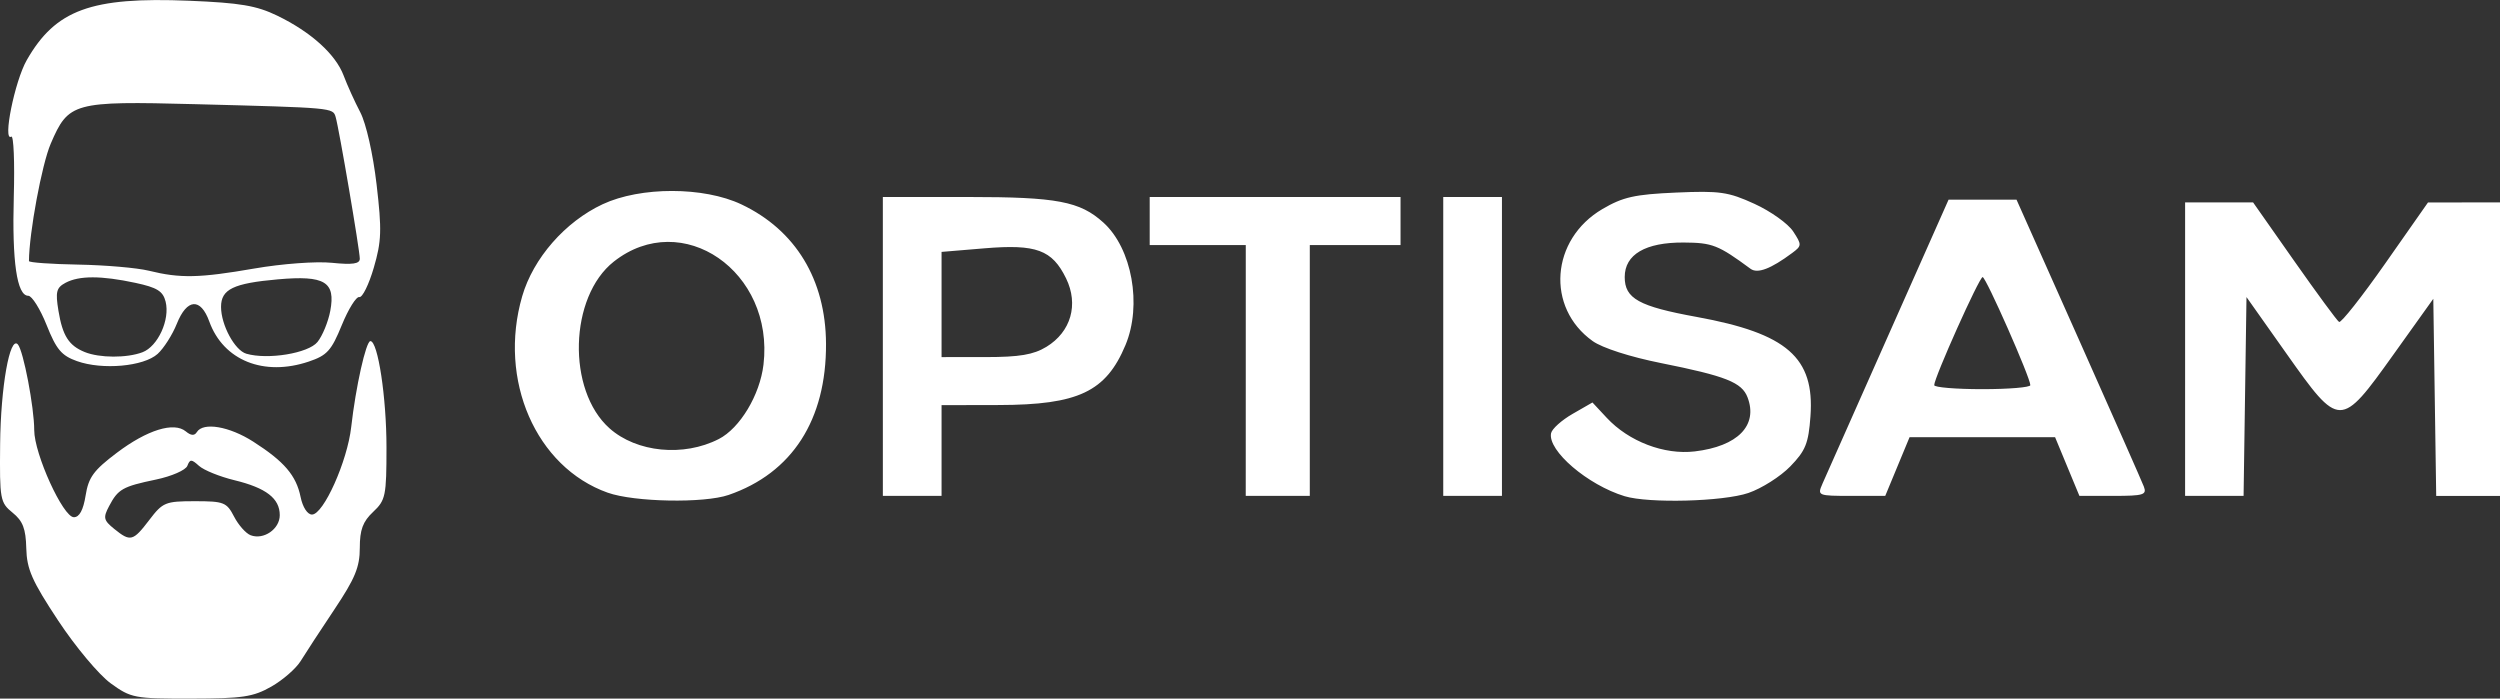 <svg xmlns:inkscape="http://www.inkscape.org/namespaces/inkscape" xmlns:sodipodi="http://sodipodi.sourceforge.net/DTD/sodipodi-0.dtd" xmlns="http://www.w3.org/2000/svg" xmlns:svg="http://www.w3.org/2000/svg" width="165.247mm" height="46.176mm" viewBox="0 0 165.247 46.176" id="svg30499" sodipodi:docname="optisam-horizontal-white.svg" inkscape:version="1.2.2 (b0a8486541, 2022-12-01)"><rect x="0" y="0" width="165.247" height="46.176" fill="#333333" stroke="none"/><defs id="defs30496"></defs><g inkscape:label="Calque 1" inkscape:groupmode="layer" id="layer1" transform="translate(296.564,5.469)"><path style="fill:#ffffff;fill-opacity:1;stroke-width:0.353" d="m -289.25,39.695 c -0.775,-0.562 -2.33,-2.419 -3.47,-4.145 -1.734,-2.626 -2.072,-3.392 -2.107,-4.779 -0.032,-1.296 -0.227,-1.802 -0.904,-2.351 -0.824,-0.669 -0.861,-0.871 -0.825,-4.522 0.038,-3.798 0.641,-7.194 1.172,-6.601 0.365,0.407 1.082,4.164 1.082,5.668 0,1.568 1.906,5.754 2.62,5.754 0.367,0 0.623,-0.473 0.777,-1.437 0.192,-1.203 0.528,-1.662 2.06,-2.819 2.011,-1.518 3.78,-2.067 4.565,-1.415 0.341,0.283 0.571,0.297 0.727,0.044 0.418,-0.676 2.146,-0.383 3.734,0.635 2.045,1.31 2.833,2.232 3.124,3.655 0.138,0.674 0.453,1.161 0.752,1.161 0.761,0 2.337,-3.514 2.593,-5.784 0.298,-2.644 0.976,-5.681 1.269,-5.681 0.498,0 1.063,3.729 1.063,7.021 0,3.213 -0.058,3.494 -0.882,4.268 -0.682,0.64 -0.882,1.181 -0.882,2.381 0,1.265 -0.311,2.017 -1.676,4.061 -0.922,1.38 -1.926,2.916 -2.231,3.413 -0.306,0.497 -1.179,1.259 -1.94,1.692 -1.201,0.684 -1.903,0.789 -5.3,0.794 -3.761,0.006 -3.972,-0.035 -5.321,-1.012 z m 2.558,-10.8 c 0.887,-1.163 1.061,-1.235 3.008,-1.235 1.919,0 2.103,0.072 2.591,1.016 0.289,0.559 0.781,1.114 1.093,1.233 0.858,0.329 1.928,-0.406 1.928,-1.325 0,-1.108 -0.899,-1.802 -2.999,-2.312 -0.97,-0.236 -2.022,-0.662 -2.338,-0.947 -0.502,-0.453 -0.598,-0.454 -0.771,-0.003 -0.109,0.283 -1.041,0.691 -2.072,0.907 -2.214,0.463 -2.507,0.629 -3.103,1.761 -0.402,0.762 -0.363,0.93 0.339,1.499 1.074,0.87 1.241,0.827 2.325,-0.594 z m 30.302,-1.796 c -4.751,-1.687 -7.264,-7.456 -5.657,-12.986 0.731,-2.513 2.836,-4.922 5.317,-6.082 2.508,-1.173 6.684,-1.168 9.172,0.01 3.581,1.696 5.573,4.977 5.593,9.212 0.024,5.034 -2.24,8.548 -6.44,9.994 -1.624,0.559 -6.235,0.473 -7.986,-0.149 z m 7.335,-3.547 c 1.401,-0.717 2.72,-2.911 2.957,-4.92 0.727,-6.159 -5.376,-10.363 -9.89,-6.812 -2.954,2.324 -3.115,8.508 -0.286,11.023 1.794,1.595 4.892,1.899 7.218,0.709 z m 59.88,3.779 c -2.447,-0.744 -5.098,-3.014 -4.865,-4.165 0.058,-0.286 0.697,-0.86 1.42,-1.276 l 1.315,-0.756 0.945,1.014 c 1.46,1.567 3.798,2.46 5.816,2.221 2.844,-0.337 4.196,-1.72 3.492,-3.571 -0.377,-0.993 -1.432,-1.41 -5.731,-2.27 -2.025,-0.405 -3.871,-0.999 -4.503,-1.449 -3.111,-2.215 -2.779,-6.727 0.643,-8.732 1.356,-0.795 2.129,-0.968 4.861,-1.087 2.898,-0.127 3.458,-0.046 5.191,0.747 1.069,0.489 2.216,1.307 2.551,1.818 0.581,0.886 0.578,0.951 -0.058,1.425 -1.414,1.052 -2.296,1.388 -2.757,1.048 -2.136,-1.574 -2.521,-1.725 -4.418,-1.736 -2.529,-0.015 -3.899,0.787 -3.899,2.282 0,1.423 0.931,1.939 4.763,2.637 5.965,1.087 7.795,2.684 7.515,6.559 -0.13,1.799 -0.321,2.276 -1.331,3.317 -0.648,0.669 -1.897,1.461 -2.774,1.76 -1.673,0.57 -6.582,0.698 -8.174,0.214 z m -49.034,-9.901 v -9.878 h 5.656 c 5.86,0 7.369,0.286 8.921,1.689 1.891,1.71 2.566,5.454 1.461,8.099 -1.289,3.084 -3.12,3.952 -8.365,3.963 l -3.792,0.008 v 2.999 2.999 h -1.94 -1.94 z m 10.812,0.026 c 1.623,-0.989 2.142,-2.8 1.299,-4.526 -0.921,-1.885 -1.969,-2.271 -5.388,-1.986 l -2.842,0.237 v 3.477 3.477 l 2.91,-0.001 c 2.247,-0.001 3.164,-0.156 4.021,-0.678 z m 13.177,1.562 v -8.29 h -3.175 -3.175 v -1.587 -1.588 h 8.29 8.29 v 1.588 1.587 h -2.999 -2.999 v 8.29 8.29 h -2.117 -2.117 z m 13.053,-1.587 v -9.878 h 1.94 1.94 v 9.878 9.878 h -1.94 -1.94 z m 25.06,9.084 c 0.193,-0.437 2.148,-4.842 4.346,-9.79 l 3.995,-8.996 h 2.246 2.246 l 4.089,9.172 c 2.249,5.045 4.196,9.45 4.326,9.79 0.21,0.548 -0.015,0.617 -2.011,0.617 h -2.248 l -0.804,-1.94 -0.804,-1.94 h -4.809 -4.809 l -0.804,1.94 -0.804,1.94 h -2.252 c -2.204,0 -2.244,-0.017 -1.901,-0.794 z m 13.746,-6.526 c 0.001,-0.493 -2.934,-7.144 -3.153,-7.144 -0.221,0 -3.206,6.661 -3.201,7.144 10e-4,0.146 1.431,0.265 3.178,0.265 1.746,0 3.175,-0.119 3.176,-0.265 z m 10.23,-2.381 v -9.701 h 2.246 2.246 l 2.723,3.878 c 1.498,2.133 2.83,3.945 2.962,4.026 0.131,0.081 1.507,-1.662 3.057,-3.874 l 2.819,-4.022 2.381,-0.004 2.381,-0.004 v 9.701 9.701 h -2.109 -2.109 l -0.096,-6.514 -0.096,-6.514 -2.639,3.692 c -3.5,4.897 -3.556,4.896 -7.063,-0.064 l -2.646,-3.742 -0.096,6.571 -0.096,6.571 h -1.933 -1.933 z m -139.345,0.793 c -1.023,-0.365 -1.363,-0.769 -2.005,-2.38 -0.425,-1.067 -0.972,-1.94 -1.215,-1.94 -0.75,0 -1.077,-2.249 -0.956,-6.562 0.064,-2.272 -0.01,-4.053 -0.165,-3.957 -0.588,0.365 0.224,-3.659 1.02,-5.054 1.904,-3.335 4.253,-4.195 10.731,-3.928 3.375,0.139 4.455,0.322 5.826,0.985 2.229,1.079 3.862,2.553 4.391,3.962 0.237,0.631 0.732,1.724 1.101,2.429 0.385,0.736 0.842,2.761 1.076,4.763 0.353,3.025 0.329,3.748 -0.184,5.507 -0.325,1.114 -0.756,1.987 -0.957,1.94 -0.202,-0.047 -0.722,0.788 -1.158,1.855 -0.688,1.687 -0.973,2.002 -2.182,2.409 -2.972,1.002 -5.646,-0.074 -6.576,-2.647 -0.574,-1.587 -1.477,-1.524 -2.147,0.149 -0.291,0.728 -0.863,1.624 -1.269,1.992 -0.921,0.832 -3.651,1.076 -5.33,0.477 z m 4.329,-0.587 c 1.021,-0.388 1.829,-2.155 1.53,-3.345 -0.174,-0.694 -0.559,-0.933 -1.998,-1.242 -2.258,-0.484 -3.718,-0.485 -4.619,-0.003 -0.605,0.324 -0.673,0.595 -0.466,1.852 0.272,1.65 0.685,2.298 1.738,2.725 0.98,0.397 2.787,0.403 3.815,0.013 z m 11.568,-0.678 c 0.329,-0.406 0.71,-1.332 0.846,-2.057 0.361,-1.922 -0.363,-2.358 -3.461,-2.084 -2.947,0.261 -3.759,0.654 -3.759,1.82 0,1.196 0.906,2.874 1.671,3.096 1.42,0.412 4.1,-0.029 4.703,-0.775 z m -4.17,-4.857 c 1.815,-0.315 4.085,-0.483 5.115,-0.378 1.38,0.14 1.852,0.071 1.852,-0.27 0,-0.56 -1.376,-8.631 -1.597,-9.369 -0.183,-0.611 -0.14,-0.607 -9.302,-0.846 -8.039,-0.209 -8.353,-0.124 -9.529,2.61 -0.589,1.37 -1.43,5.9 -1.44,7.761 -5.3e-4,0.097 1.467,0.202 3.261,0.234 1.794,0.032 3.896,0.214 4.673,0.406 2.068,0.51 3.333,0.483 6.967,-0.148 z" id="path1081"></path></g></svg>
